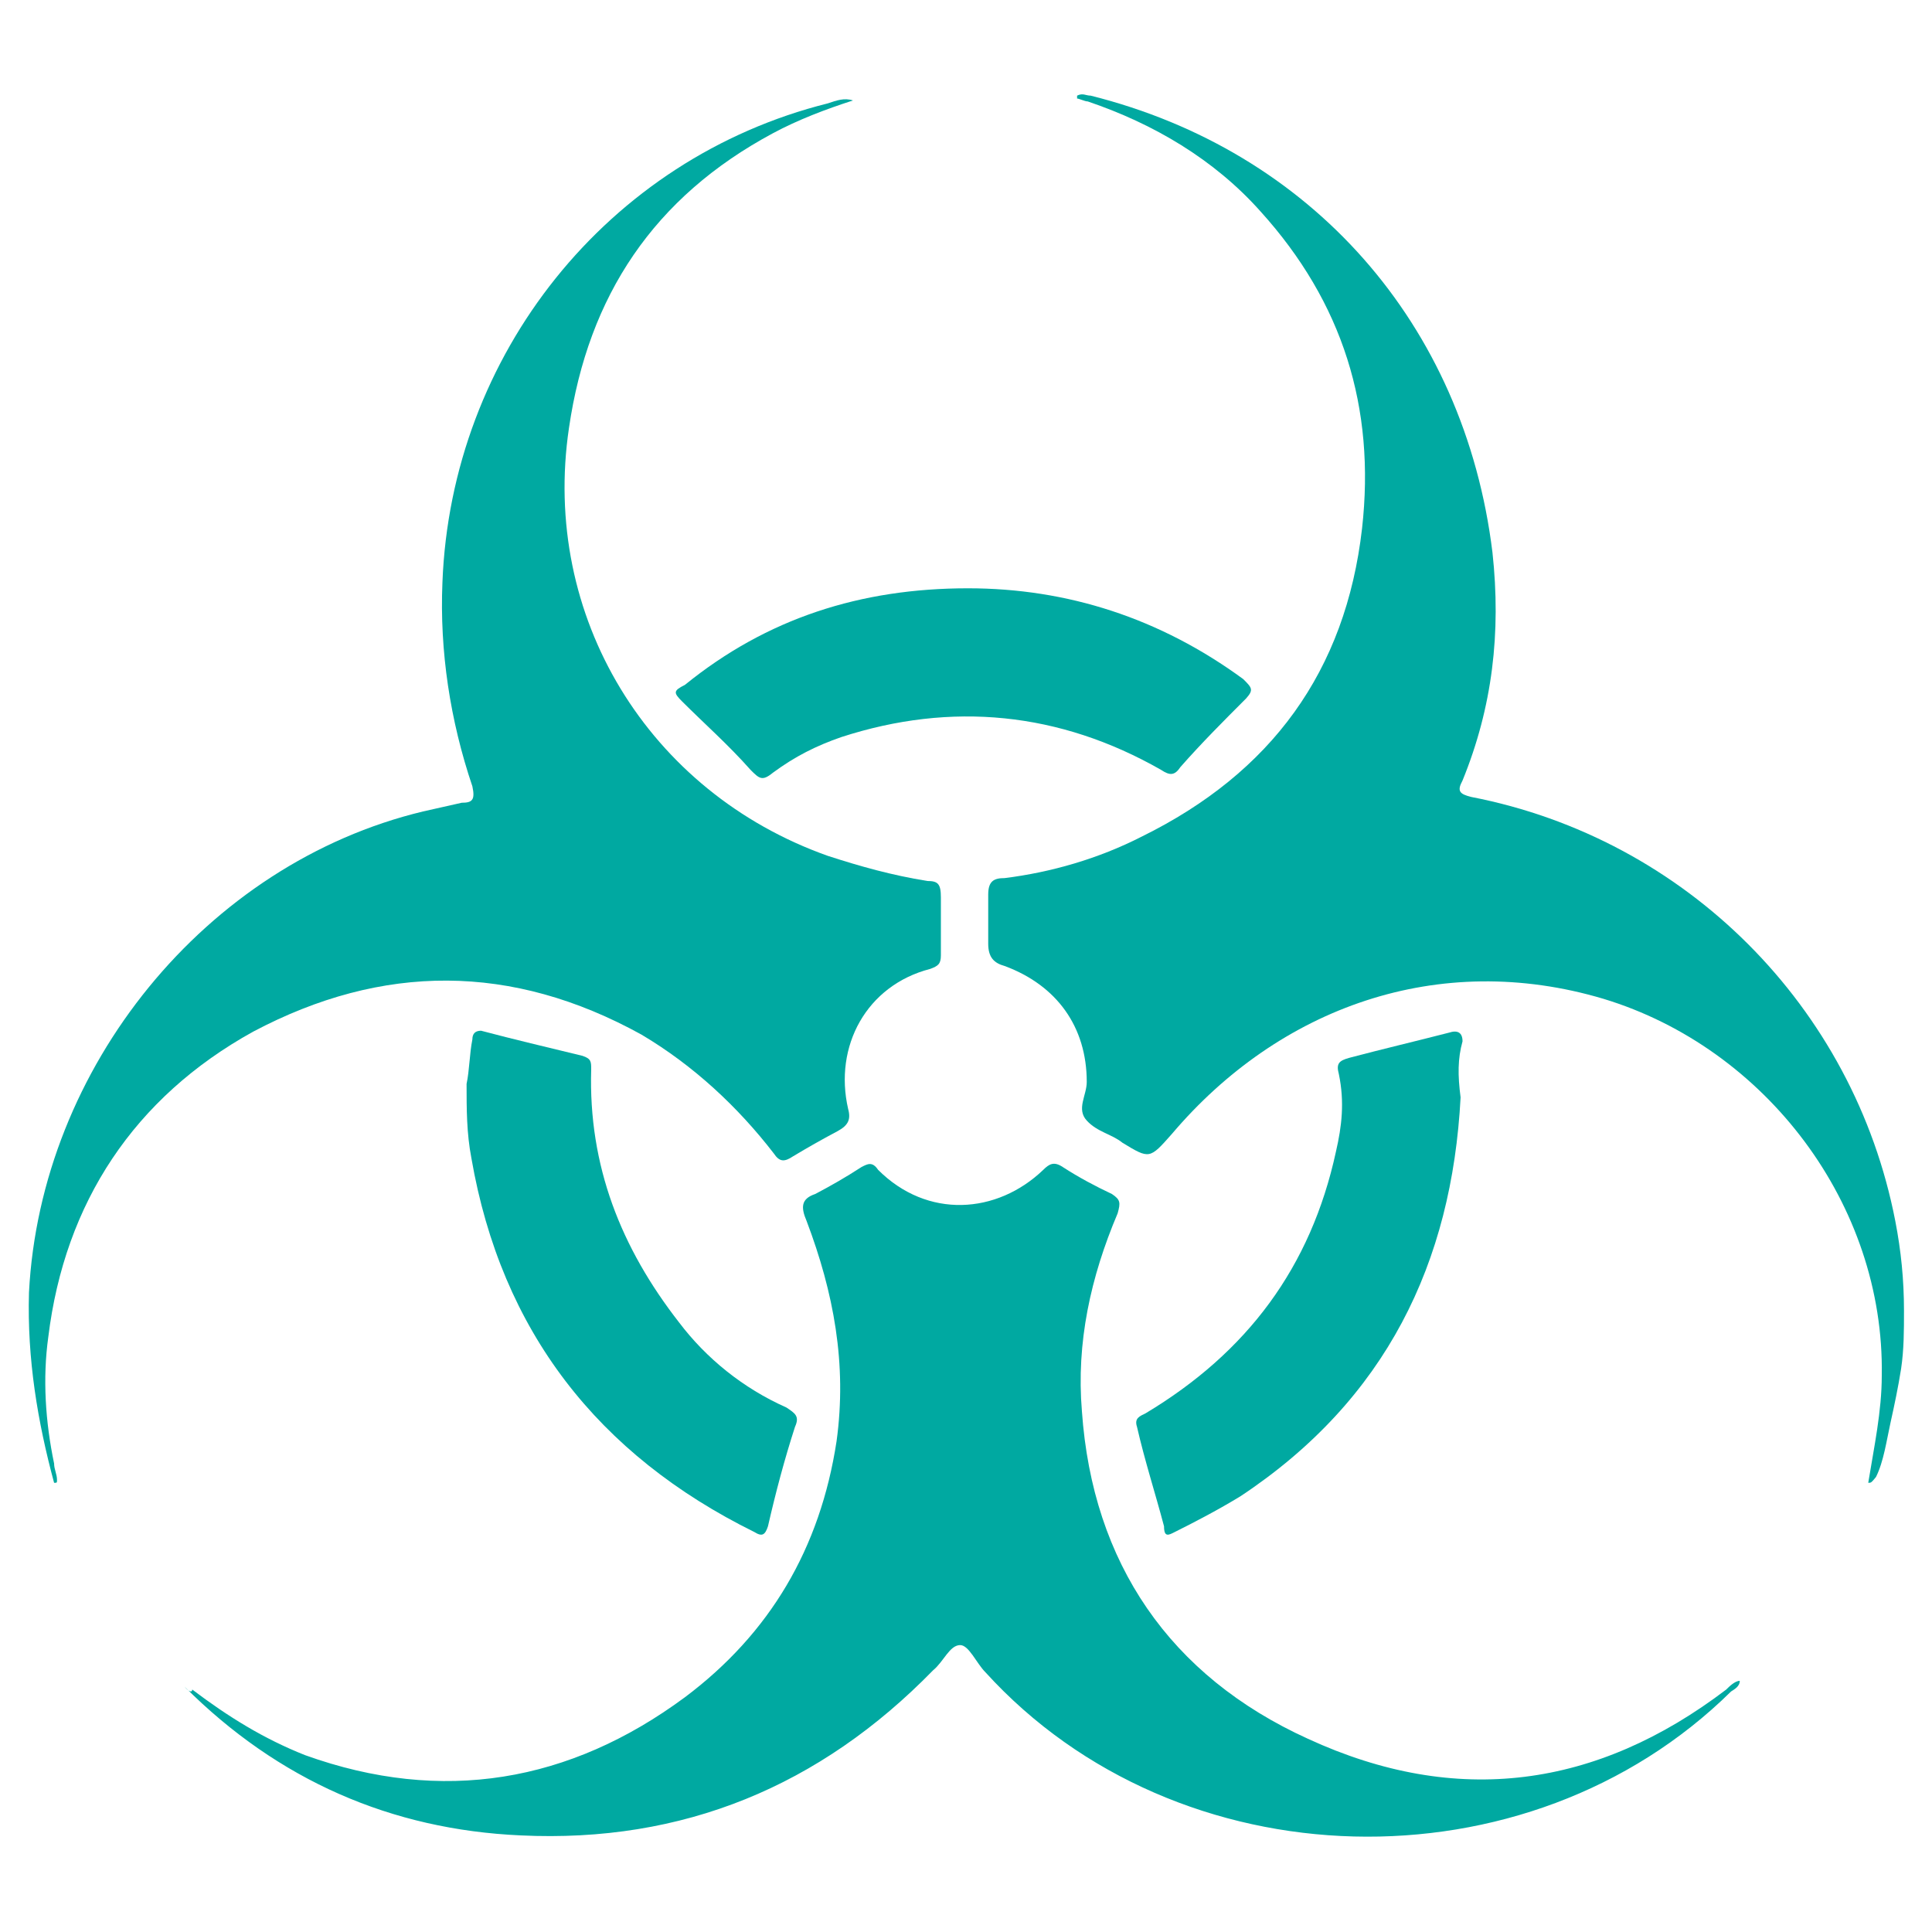 <?xml version="1.0" encoding="utf-8"?>
<!-- Generator: Adobe Illustrator 24.0.2, SVG Export Plug-In . SVG Version: 6.00 Build 0)  -->
<svg version="1.1" id="Layer_1" xmlns="http://www.w3.org/2000/svg" xmlns:xlink="http://www.w3.org/1999/xlink" x="0px" y="0px"
	 viewBox="0 0 200 200" style="enable-background:new 0 0 200 200;" xml:space="preserve">
<style type="text/css">
	.st0{fill:#00A9A1;}
</style>
<g>
	<path class="st0" d="M193.4,153.5c0.6-3.7,1.4-7.4,1.4-11.1c0.3-17.7-12-33.9-28.8-39c-17.1-5.1-33.6,0.9-44.7,14
		c-2.3,2.6-2.3,2.6-5.1,0.9c-1.1-0.9-2.6-1.1-3.7-2.3s0-2.6,0-4c0-5.7-3.1-10-8.5-12c-1.1-0.3-1.7-0.9-1.7-2.3c0-1.7,0-3.4,0-5.1
		c0-1.4,0.6-1.7,1.7-1.7c4.8-0.6,9.7-2,14.2-4.3c13.4-6.6,21.1-17.1,22.8-31.9c1.4-12.5-2-23.4-10.5-32.8
		c-4.8-5.4-11.1-9.1-17.9-11.4c-0.3,0-0.9-0.3-1.1-0.3c0,0,0,0,0-0.3c0.6-0.3,0.9,0,1.4,0c22.8,5.7,38.7,23.6,41.6,47.3
		c0.9,8.3,0,16-3.1,23.6c-0.6,1.1-0.3,1.4,0.9,1.7c22.2,4.3,39.6,21.7,43.9,43.9c0.6,3.1,0.9,6.1,0.9,9.3c0,2,0,4-0.3,6
		c-0.3,1.9-0.7,3.8-1.1,5.6c-0.4,1.8-0.7,4-1.5,5.6C193.7,153.5,193.7,153.5,193.4,153.5z"/>
	<path class="st0" d="M5.6,153.5c-1.7-6.3-2.8-12.8-2.6-19.7C4.2,110.5,21.3,89.4,43.8,84c1.4-0.3,2.6-0.6,4-0.9
		c1.1,0,1.4-0.3,1.1-1.7c-2.3-6.8-3.4-14-3.1-21.1c0.9-23.6,17.1-43.9,39.9-49.6c0.9-0.3,1.7-0.6,2.6-0.3c-2.8,0.9-5.7,2-8.3,3.4
		c-12.3,6.6-19.1,16.8-21.1,30.5C56,63.8,67.1,82,85.7,88.6c3.4,1.1,6.6,2,10.3,2.6c1.1,0,1.4,0.3,1.4,1.7c0,2,0,4,0,6
		c0,0.9-0.3,1.1-1.1,1.4c-6.6,1.7-10,8-8.5,14.5c0.3,1.1,0,1.7-1.1,2.3c-1.7,0.9-3.1,1.7-4.6,2.6c-0.9,0.6-1.4,0.6-2-0.3
		c-3.7-4.8-8.3-9.1-13.7-12.3c-13.4-7.4-26.8-7.4-40.2-0.3C13.9,113.6,6.7,124.5,5,138.4c-0.6,4.3-0.3,8.8,0.6,13.1
		c0,0.6,0.3,1.1,0.3,1.7C5.9,153.5,5.9,153.5,5.6,153.5z"/>
	<path class="st0" d="M19.9,174.9c3.7,2.8,7.4,5.1,11.7,6.8c14.2,5.1,27.4,2.8,39.3-6c8.8-6.6,14-15.4,15.7-26.5
		c1.1-8-0.3-15.4-3.1-22.8c-0.6-1.4-0.6-2.3,0.9-2.8c1.7-0.9,3.1-1.7,4.8-2.8c0.6-0.3,1.1-0.6,1.7,0.3c5.1,5.1,12.3,4.6,17.1,0
		c0.6-0.6,1.1-0.9,2-0.3c1.7,1.1,3.4,2,5.1,2.8c0.9,0.6,0.9,0.9,0.6,2c-2.8,6.6-4.3,13.4-3.7,20.5c1.1,15.7,9.1,27.4,23.4,33.9
		c15.4,7.1,29.9,5.1,43.3-5.1c0.3-0.3,0.9-0.9,1.4-0.9c0,0.6-0.6,0.9-0.9,1.1c-21.1,20.8-57.3,19.9-77.2-2c-0.9-0.9-1.7-2.8-2.6-2.8
		c-1.1,0-1.7,1.7-2.8,2.6c-11.7,12-25.9,17.9-42.7,17.1c-13.4-0.6-25.1-5.7-34.8-15.4C19.6,175.2,19.9,175.2,19.9,174.9z"/>
	<path class="st0" d="M151.2,113.6c-0.9,17.1-7.7,31.3-22.8,41.3c-2.3,1.4-4.6,2.6-6.8,3.7c-0.6,0.3-1.1,0.6-1.1-0.6
		c-0.9-3.4-2-6.8-2.8-10.3c-0.3-0.9,0.3-1.1,0.9-1.4c10.5-6.3,17.1-15.1,19.7-27.1c0.6-2.6,0.9-5.1,0.3-8c-0.3-1.1,0-1.4,1.1-1.7
		c3.4-0.9,6.8-1.7,10.3-2.6c0.9-0.3,1.4,0,1.4,0.9C150.9,109.6,150.9,111.3,151.2,113.6z"/>
	<path class="st0" d="M100.2,60.9c10.3,0,19.9,3.1,28.5,9.4c0.9,0.9,1.1,1.1,0.3,2c-2.3,2.3-4.6,4.6-6.8,7.1c-0.6,0.9-1.1,0.9-2,0.3
		c-10.5-6-21.7-7.1-33.1-3.4c-2.6,0.9-4.8,2-7.1,3.7c-1.1,0.9-1.4,0.6-2.3-0.3c-2.3-2.6-4.8-4.8-7.1-7.1c-0.9-0.9-0.9-1.1,0.3-1.7
		C79.4,64,89.1,60.9,100.2,60.9z"/>
	<path class="st0" d="M48.3,112.2c0.3-1.4,0.3-3.1,0.6-4.6c0-0.6,0.3-0.9,0.9-0.9c3.4,0.9,6.8,1.7,10.5,2.6c0.9,0.3,0.9,0.6,0.9,1.4
		c-0.3,10,3.1,18.5,9.1,26.2c2.8,3.7,6.6,6.8,11.1,8.8c0.9,0.6,1.4,0.9,0.9,2c-1.1,3.4-2,6.8-2.8,10.3c-0.3,0.9-0.6,1.1-1.4,0.6
		c-16.2-8-26.2-20.8-29.3-38.7C48.3,117.3,48.3,114.8,48.3,112.2z"/>
</g>
</svg>
